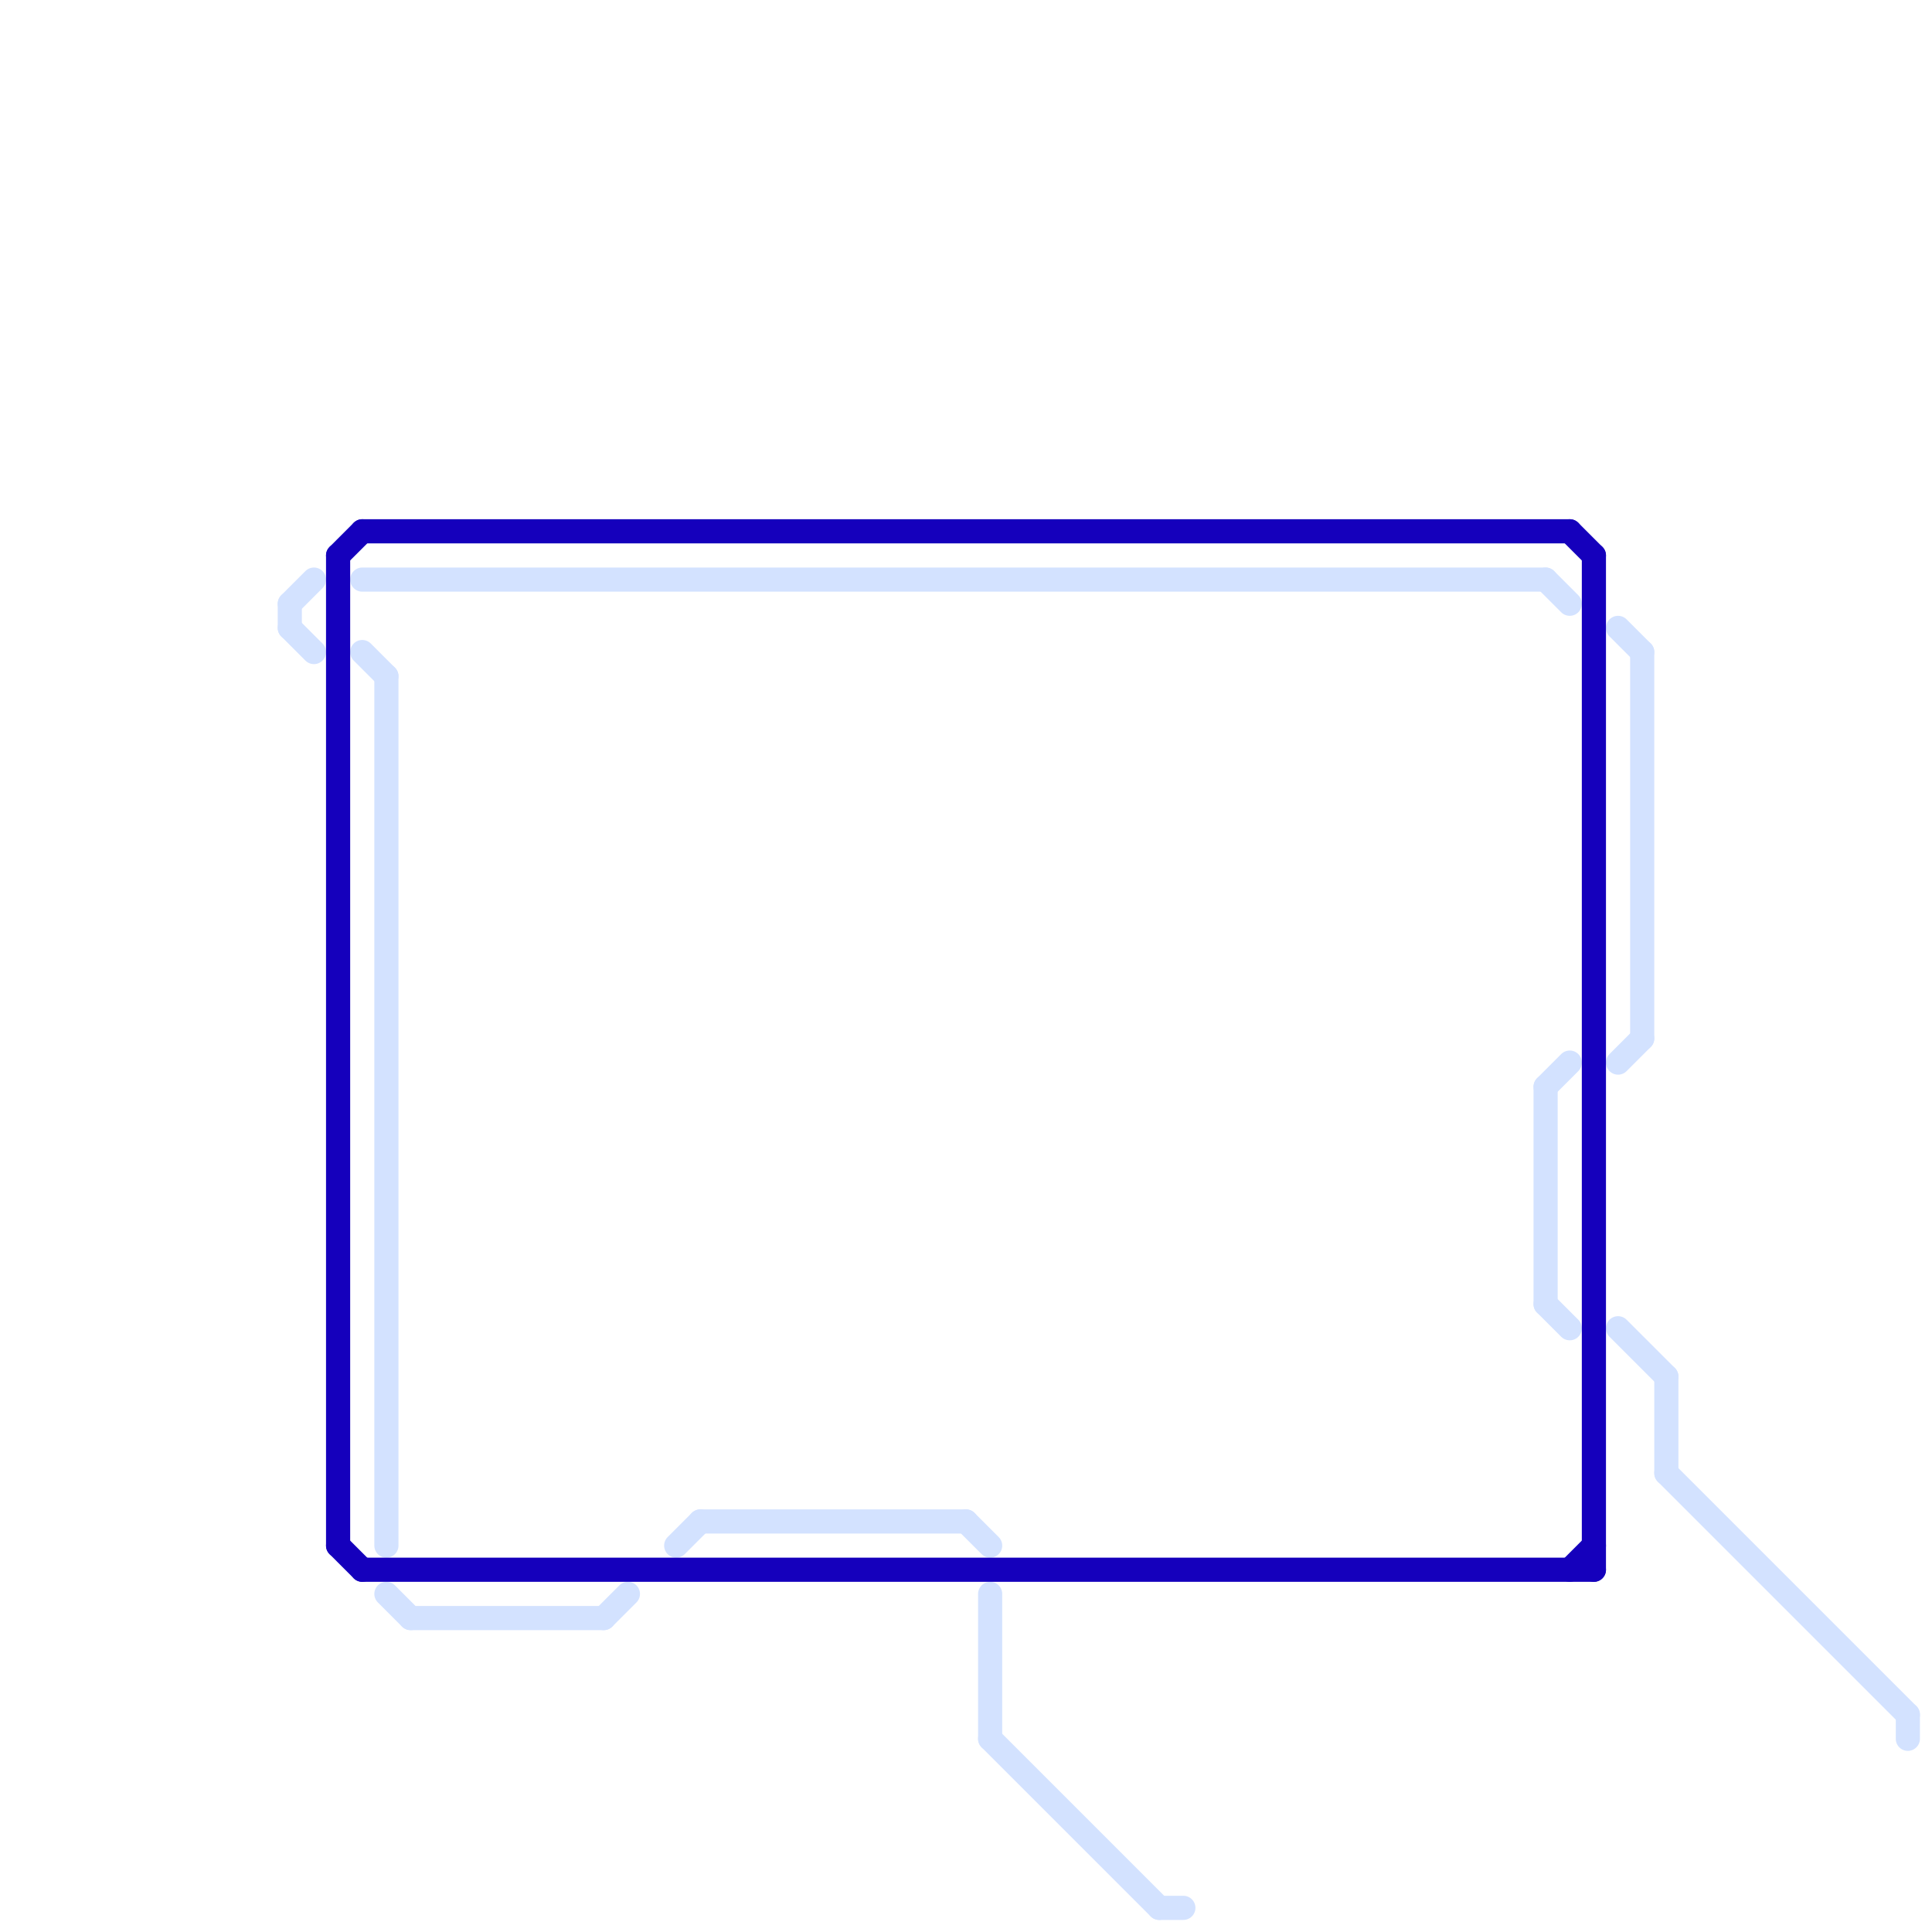 
<svg version="1.1" xmlns="http://www.w3.org/2000/svg" viewBox="0 0 80 80">
<style>text { font: 1px Helvetica; font-weight: 600; white-space: pre; dominant-baseline: central; } line { stroke-width: 1; fill: none; stroke-linecap: round; stroke-linejoin: round; } .c0 { stroke: #d3e2ff } .c1 { stroke: #1500bc }</style><defs><g id="wm-xf"><circle r="1.2" fill="#000"/><circle r="0.9" fill="#fff"/><circle r="0.6" fill="#000"/><circle r="0.3" fill="#fff"/></g><g id="wm"><circle r="0.6" fill="#000"/><circle r="0.3" fill="#fff"/></g></defs><line class="c0" x1="41" y1="66" x2="41" y2="72"/><line class="c0" x1="64" y1="24" x2="65" y2="25"/><line class="c0" x1="41" y1="72" x2="48" y2="79"/><line class="c0" x1="67" y1="26" x2="68" y2="27"/><line class="c0" x1="29" y1="63" x2="40" y2="63"/><line class="c0" x1="64" y1="45" x2="65" y2="44"/><line class="c0" x1="67" y1="44" x2="68" y2="43"/><line class="c0" x1="64" y1="45" x2="64" y2="54"/><line class="c0" x1="79" y1="71" x2="79" y2="72"/><line class="c0" x1="40" y1="63" x2="41" y2="64"/><line class="c0" x1="67" y1="55" x2="69" y2="57"/><line class="c0" x1="28" y1="64" x2="29" y2="63"/><line class="c0" x1="15" y1="24" x2="64" y2="24"/><line class="c0" x1="68" y1="27" x2="68" y2="43"/><line class="c0" x1="25" y1="67" x2="26" y2="66"/><line class="c0" x1="12" y1="25" x2="12" y2="26"/><line class="c0" x1="16" y1="66" x2="17" y2="67"/><line class="c0" x1="15" y1="27" x2="16" y2="28"/><line class="c0" x1="48" y1="79" x2="49" y2="79"/><line class="c0" x1="16" y1="28" x2="16" y2="64"/><line class="c0" x1="69" y1="57" x2="69" y2="61"/><line class="c0" x1="12" y1="26" x2="13" y2="27"/><line class="c0" x1="64" y1="54" x2="65" y2="55"/><line class="c0" x1="12" y1="25" x2="13" y2="24"/><line class="c0" x1="69" y1="61" x2="79" y2="71"/><line class="c0" x1="17" y1="67" x2="25" y2="67"/><line class="c1" x1="65" y1="65" x2="66" y2="64"/><line class="c1" x1="14" y1="64" x2="15" y2="65"/><line class="c1" x1="65" y1="22" x2="66" y2="23"/><line class="c1" x1="14" y1="23" x2="14" y2="64"/><line class="c1" x1="66" y1="23" x2="66" y2="65"/><line class="c1" x1="15" y1="22" x2="65" y2="22"/><line class="c1" x1="14" y1="23" x2="15" y2="22"/><line class="c1" x1="15" y1="65" x2="66" y2="65"/>
</svg>
